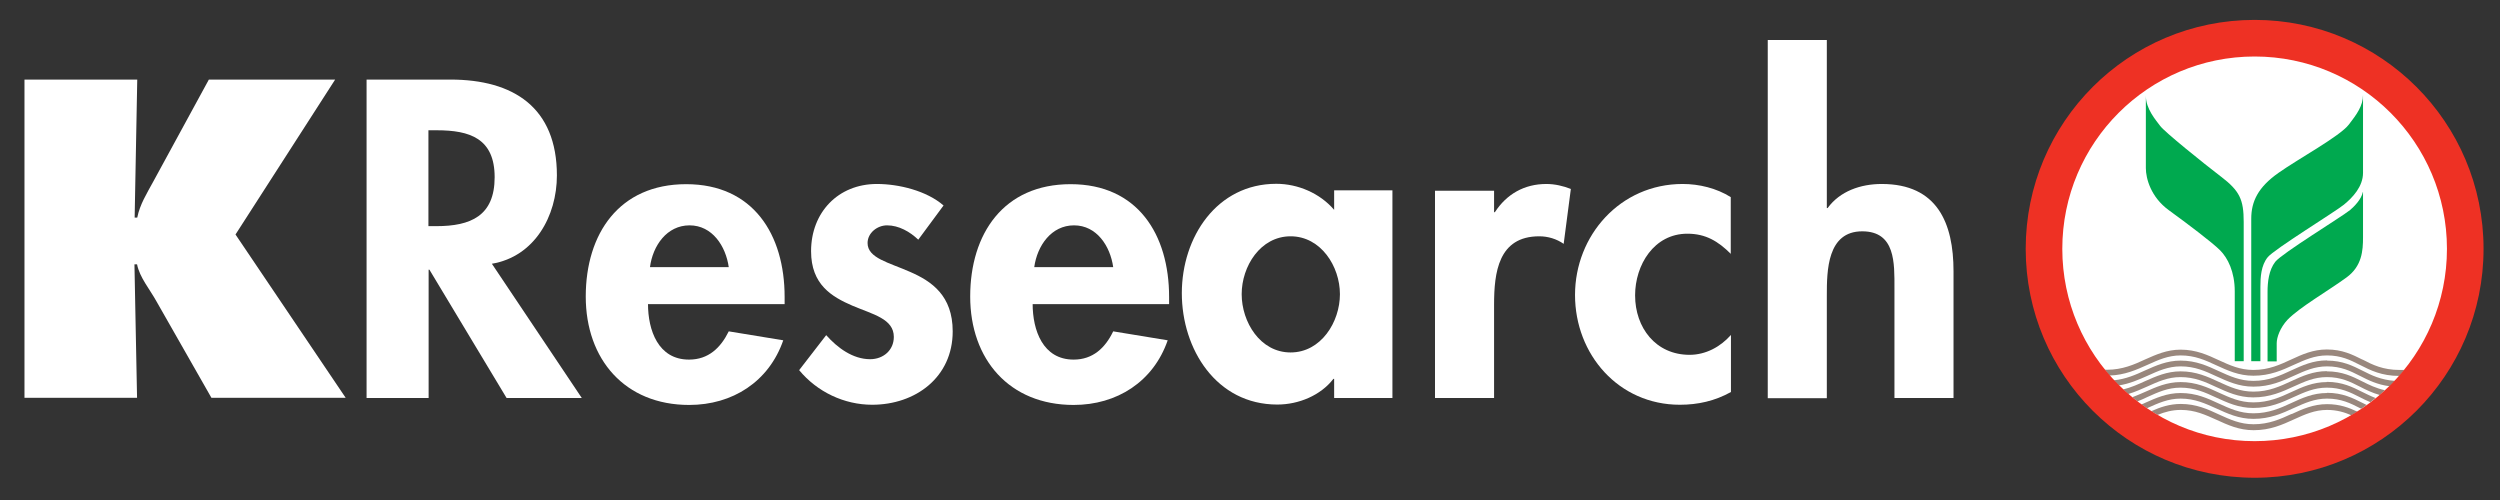 <svg width="100" height="20" viewBox="0 0 100 20" fill="none" xmlns="http://www.w3.org/2000/svg">
<rect x="0" y="0" width="100" height="20" fill="#333333" stroke="none"/>
<g clip-path="url(#clip0_521_5103)">
<path d="M0.979 3.183H5.49L5.386 8.704H5.49C5.593 8.179 5.88 7.725 6.126 7.272L8.354 3.183H13.406L9.42 9.38L13.827 15.912H8.457L6.262 12.061C5.991 11.568 5.585 11.098 5.482 10.573H5.378L5.482 15.912H0.979V3.183Z" fill="white"/>
<path d="M23.271 15.919H20.263L17.177 10.788H17.145V15.919H14.663V3.183H18.02C20.534 3.183 22.276 4.296 22.276 7.017C22.276 8.64 21.385 10.263 19.675 10.55L23.271 15.919ZM17.137 9.046H17.455C18.823 9.046 19.786 8.64 19.786 7.089C19.786 5.537 18.792 5.211 17.471 5.211H17.137V9.046Z" fill="white"/>
<path d="M25.92 12.156C25.92 13.207 26.326 14.384 27.559 14.384C28.338 14.384 28.824 13.915 29.15 13.254L31.33 13.612C30.757 15.267 29.301 16.198 27.567 16.198C24.997 16.198 23.43 14.376 23.43 11.862C23.43 9.348 24.766 7.367 27.447 7.367C30.128 7.367 31.385 9.38 31.385 11.878V12.164H25.928L25.92 12.156ZM29.15 10.685C29.03 9.841 28.489 9.014 27.582 9.014C26.676 9.014 26.111 9.825 25.999 10.685H29.158H29.15Z" fill="white"/>
<path d="M36.731 9.587C36.397 9.269 35.952 9.014 35.482 9.014C35.092 9.014 34.703 9.316 34.703 9.722C34.703 10.327 35.562 10.502 36.405 10.876C37.264 11.25 38.108 11.822 38.108 13.255C38.108 15.092 36.62 16.19 34.886 16.19C33.772 16.19 32.69 15.681 31.966 14.806L33.048 13.406C33.501 13.915 34.114 14.368 34.806 14.368C35.331 14.368 35.753 14.01 35.753 13.477C35.753 12.753 34.925 12.578 34.098 12.228C33.27 11.87 32.443 11.385 32.443 10.048C32.443 8.497 33.525 7.359 35.077 7.359C35.952 7.359 37.065 7.63 37.742 8.219L36.731 9.587Z" fill="white"/>
<path d="M41.306 12.156C41.306 13.207 41.712 14.384 42.945 14.384C43.717 14.384 44.21 13.915 44.528 13.254L46.708 13.612C46.135 15.267 44.679 16.198 42.945 16.198C40.375 16.198 38.808 14.376 38.808 11.862C38.808 9.348 40.145 7.367 42.826 7.367C45.507 7.367 46.764 9.38 46.764 11.878V12.164H41.306V12.156ZM44.528 10.685C44.409 9.841 43.868 9.014 42.961 9.014C42.054 9.014 41.489 9.825 41.37 10.685H44.528Z" fill="white"/>
<path d="M55.697 15.92H53.366V15.156H53.335C52.825 15.816 51.95 16.182 51.091 16.182C48.657 16.182 47.273 13.971 47.273 11.727C47.273 9.484 48.673 7.352 51.051 7.352C51.911 7.352 52.794 7.725 53.366 8.394V7.614H55.697V15.904V15.92ZM53.597 11.767C53.597 10.653 52.833 9.452 51.624 9.452C50.415 9.452 49.667 10.653 49.667 11.767C49.667 12.881 50.407 14.098 51.624 14.098C52.841 14.098 53.597 12.881 53.597 11.767Z" fill="white"/>
<path d="M59.763 8.489H59.794C60.264 7.765 60.972 7.359 61.855 7.359C62.197 7.359 62.531 7.439 62.834 7.558L62.547 9.754C62.261 9.555 61.919 9.452 61.569 9.452C59.93 9.452 59.763 10.908 59.763 12.188V15.92H57.4V7.63H59.763V8.489Z" fill="white"/>
<path d="M69.238 10.16C68.729 9.651 68.228 9.348 67.496 9.348C66.159 9.348 65.404 10.597 65.404 11.815C65.404 13.111 66.231 14.193 67.583 14.193C68.228 14.193 68.817 13.875 69.238 13.398V15.681C68.594 16.039 67.918 16.19 67.194 16.19C64.743 16.19 63.001 14.177 63.001 11.799C63.001 9.42 64.807 7.359 67.305 7.359C67.965 7.359 68.657 7.526 69.23 7.884V10.168L69.238 10.16Z" fill="white"/>
<path d="M73.073 1.6V8.322H73.105C73.598 7.646 74.425 7.359 75.269 7.359C77.496 7.359 78.141 8.927 78.141 10.852V15.92H75.778V11.528C75.778 10.534 75.825 9.253 74.489 9.253C73.089 9.253 73.073 10.82 73.073 11.823V15.928H70.71V1.6H73.073Z" fill="white"/>
<path d="M98.69 10.008C98.69 14.67 94.911 18.457 90.241 18.457C85.571 18.457 81.792 14.678 81.792 10.008C81.792 5.338 85.579 1.56 90.241 1.56C94.903 1.56 98.69 5.338 98.69 10.008Z" fill="white"/>
<path d="M94.497 14.384C94.099 14.185 93.694 13.979 93.073 13.979C92.524 13.979 92.086 14.177 91.657 14.376C91.211 14.583 90.75 14.798 90.137 14.798C89.596 14.798 89.191 14.607 88.753 14.408C88.308 14.201 87.846 13.986 87.226 13.986C86.677 13.986 86.239 14.185 85.809 14.376C85.364 14.583 84.895 14.79 84.282 14.79C84.25 14.79 84.218 14.79 84.186 14.79C84.25 14.87 84.314 14.941 84.377 15.021C84.99 15.005 85.459 14.79 85.905 14.591C86.327 14.4 86.724 14.217 87.226 14.217C87.798 14.217 88.212 14.408 88.658 14.615C89.095 14.814 89.549 15.029 90.137 15.029C90.806 15.029 91.291 14.806 91.76 14.591C92.182 14.4 92.58 14.217 93.081 14.217C93.646 14.217 94.012 14.4 94.401 14.599C94.823 14.814 95.261 15.037 95.977 15.037C96.048 14.957 96.112 14.877 96.176 14.798C96.112 14.798 96.048 14.798 95.985 14.798C95.316 14.798 94.903 14.591 94.505 14.384" fill="#99877D"/>
<path d="M93.073 14.416C92.524 14.416 92.087 14.615 91.657 14.814C91.212 15.021 90.75 15.235 90.138 15.235C89.597 15.235 89.191 15.044 88.753 14.846C88.308 14.639 87.846 14.424 87.226 14.424C86.677 14.424 86.239 14.623 85.81 14.814C85.428 14.989 85.038 15.164 84.553 15.212C84.616 15.283 84.688 15.355 84.752 15.418C85.189 15.347 85.547 15.188 85.905 15.029C86.327 14.838 86.725 14.655 87.226 14.655C87.799 14.655 88.212 14.846 88.658 15.053C89.095 15.251 89.549 15.466 90.138 15.466C90.806 15.466 91.291 15.243 91.76 15.029C92.182 14.838 92.58 14.655 93.081 14.655C93.646 14.655 94.012 14.838 94.402 15.037C94.744 15.212 95.094 15.387 95.587 15.45C95.659 15.379 95.73 15.307 95.794 15.235C95.237 15.196 94.863 15.013 94.505 14.83C94.107 14.631 93.702 14.424 93.081 14.424" fill="#99877D"/>
<path d="M93.073 14.846C92.524 14.846 92.087 15.045 91.657 15.243C91.212 15.45 90.75 15.665 90.138 15.665C89.597 15.665 89.191 15.474 88.753 15.275C88.308 15.069 87.847 14.854 87.226 14.854C86.677 14.854 86.239 15.053 85.81 15.243C85.531 15.371 85.245 15.498 84.927 15.578C84.99 15.641 85.062 15.705 85.126 15.761C85.404 15.681 85.659 15.562 85.897 15.458C86.319 15.267 86.717 15.084 87.218 15.084C87.791 15.084 88.204 15.275 88.65 15.482C89.088 15.681 89.541 15.896 90.13 15.896C90.798 15.896 91.283 15.673 91.753 15.458C92.174 15.267 92.572 15.084 93.073 15.084C93.638 15.084 94.004 15.267 94.394 15.466C94.641 15.594 94.887 15.713 95.189 15.8C95.261 15.737 95.333 15.673 95.396 15.609C95.038 15.53 94.768 15.395 94.497 15.259C94.1 15.06 93.694 14.854 93.073 14.854" fill="#99877D"/>
<path d="M93.073 15.283C92.524 15.283 92.087 15.482 91.657 15.681C91.211 15.888 90.75 16.095 90.137 16.095C89.597 16.095 89.191 15.904 88.753 15.705C88.308 15.498 87.846 15.283 87.226 15.283C86.677 15.283 86.239 15.482 85.81 15.673C85.642 15.745 85.468 15.824 85.293 15.888C85.364 15.944 85.428 15.999 85.499 16.055C85.635 15.999 85.77 15.944 85.897 15.88C86.319 15.689 86.716 15.506 87.218 15.506C87.79 15.506 88.204 15.697 88.65 15.904C89.087 16.103 89.541 16.318 90.129 16.318C90.798 16.318 91.283 16.095 91.752 15.88C92.174 15.689 92.572 15.506 93.073 15.506C93.638 15.506 94.004 15.689 94.394 15.888C94.529 15.96 94.664 16.023 94.815 16.087C94.887 16.031 94.959 15.976 95.022 15.92C94.831 15.848 94.664 15.761 94.497 15.681C94.099 15.482 93.694 15.275 93.073 15.275" fill="#99877D"/>
<path d="M93.073 15.721C92.524 15.721 92.087 15.92 91.657 16.119C91.212 16.326 90.75 16.532 90.138 16.532C89.597 16.532 89.191 16.341 88.753 16.142C88.308 15.936 87.847 15.721 87.226 15.721C86.677 15.721 86.239 15.92 85.81 16.111C85.762 16.134 85.714 16.158 85.659 16.174C85.73 16.23 85.802 16.278 85.881 16.326C85.889 16.326 85.897 16.326 85.905 16.317C86.327 16.127 86.725 15.944 87.226 15.944C87.799 15.944 88.212 16.142 88.658 16.341C89.096 16.54 89.549 16.755 90.138 16.755C90.806 16.755 91.291 16.532 91.761 16.317C92.182 16.127 92.58 15.944 93.081 15.944C93.646 15.944 94.012 16.127 94.402 16.326C94.418 16.333 94.434 16.341 94.45 16.349C94.521 16.302 94.593 16.254 94.664 16.198C94.609 16.174 94.553 16.142 94.505 16.119C94.108 15.92 93.702 15.713 93.081 15.713" fill="#99877D"/>
<path d="M91.665 16.556C91.219 16.763 90.758 16.97 90.145 16.97C89.604 16.97 89.199 16.779 88.761 16.58C88.316 16.373 87.854 16.158 87.234 16.158C86.788 16.158 86.414 16.285 86.056 16.445C86.136 16.5 86.215 16.548 86.303 16.596C86.597 16.476 86.891 16.397 87.234 16.397C87.806 16.397 88.22 16.596 88.666 16.795C89.103 16.994 89.557 17.208 90.145 17.208C90.814 17.208 91.299 16.986 91.768 16.771C92.19 16.58 92.588 16.397 93.081 16.397C93.479 16.397 93.781 16.492 94.059 16.612C94.139 16.564 94.219 16.516 94.298 16.468C93.964 16.309 93.598 16.166 93.081 16.166C92.532 16.166 92.094 16.365 91.665 16.564" fill="#99877D"/>
<path d="M90.185 0.796C85.125 0.796 81.028 4.893 81.028 9.953C81.028 15.013 85.125 19.11 90.185 19.11C95.245 19.11 99.342 15.013 99.342 9.953C99.342 4.893 95.237 0.796 90.185 0.796ZM90.185 17.646C85.937 17.646 82.492 14.201 82.492 9.953C82.492 5.705 85.937 2.26 90.185 2.26C94.433 2.26 97.878 5.705 97.878 9.953C97.878 14.201 94.433 17.646 90.185 17.646Z" fill="#EE3124"/>
<path d="M94.513 7.685C94.457 7.972 94.163 8.266 94.004 8.401C93.646 8.688 91.275 10.136 91.012 10.47C90.75 10.804 90.702 11.297 90.702 11.671V14.456H91.068V13.732C91.068 13.485 91.211 13.103 91.498 12.793C91.991 12.284 93.121 11.639 93.861 11.098C94.481 10.645 94.521 10.024 94.521 9.491V7.59V7.677L94.513 7.685Z" fill="#00A94F"/>
<path d="M90.702 10.295C90.965 9.968 93.407 8.473 93.757 8.186C94.107 7.9 94.521 7.462 94.521 6.914V3.795C94.521 4.232 94.274 4.567 93.956 4.98C93.598 5.45 91.951 6.341 91.14 6.914C90.328 7.486 90.05 8.051 90.05 8.751V14.447H90.416V11.472C90.416 11.098 90.44 10.613 90.71 10.287" fill="#00A94F"/>
<path d="M88.849 7.073C88.101 6.5 86.581 5.275 86.406 5.036C86.231 4.798 85.834 4.36 85.834 3.827V6.723C85.834 7.137 86.032 7.885 86.756 8.41C87.48 8.935 88.499 9.706 88.801 10.009C89.111 10.319 89.39 10.868 89.39 11.655V14.448H89.748V8.879C89.748 7.98 89.588 7.638 88.841 7.065" fill="#00A94F"/>
</g>
<defs>
<clipPath id="clip0_521_5103">
<rect width="98.363" height="18.314" fill="white" transform="translate(0.979 0.796)"/>
</clipPath>
</defs>
</svg>
